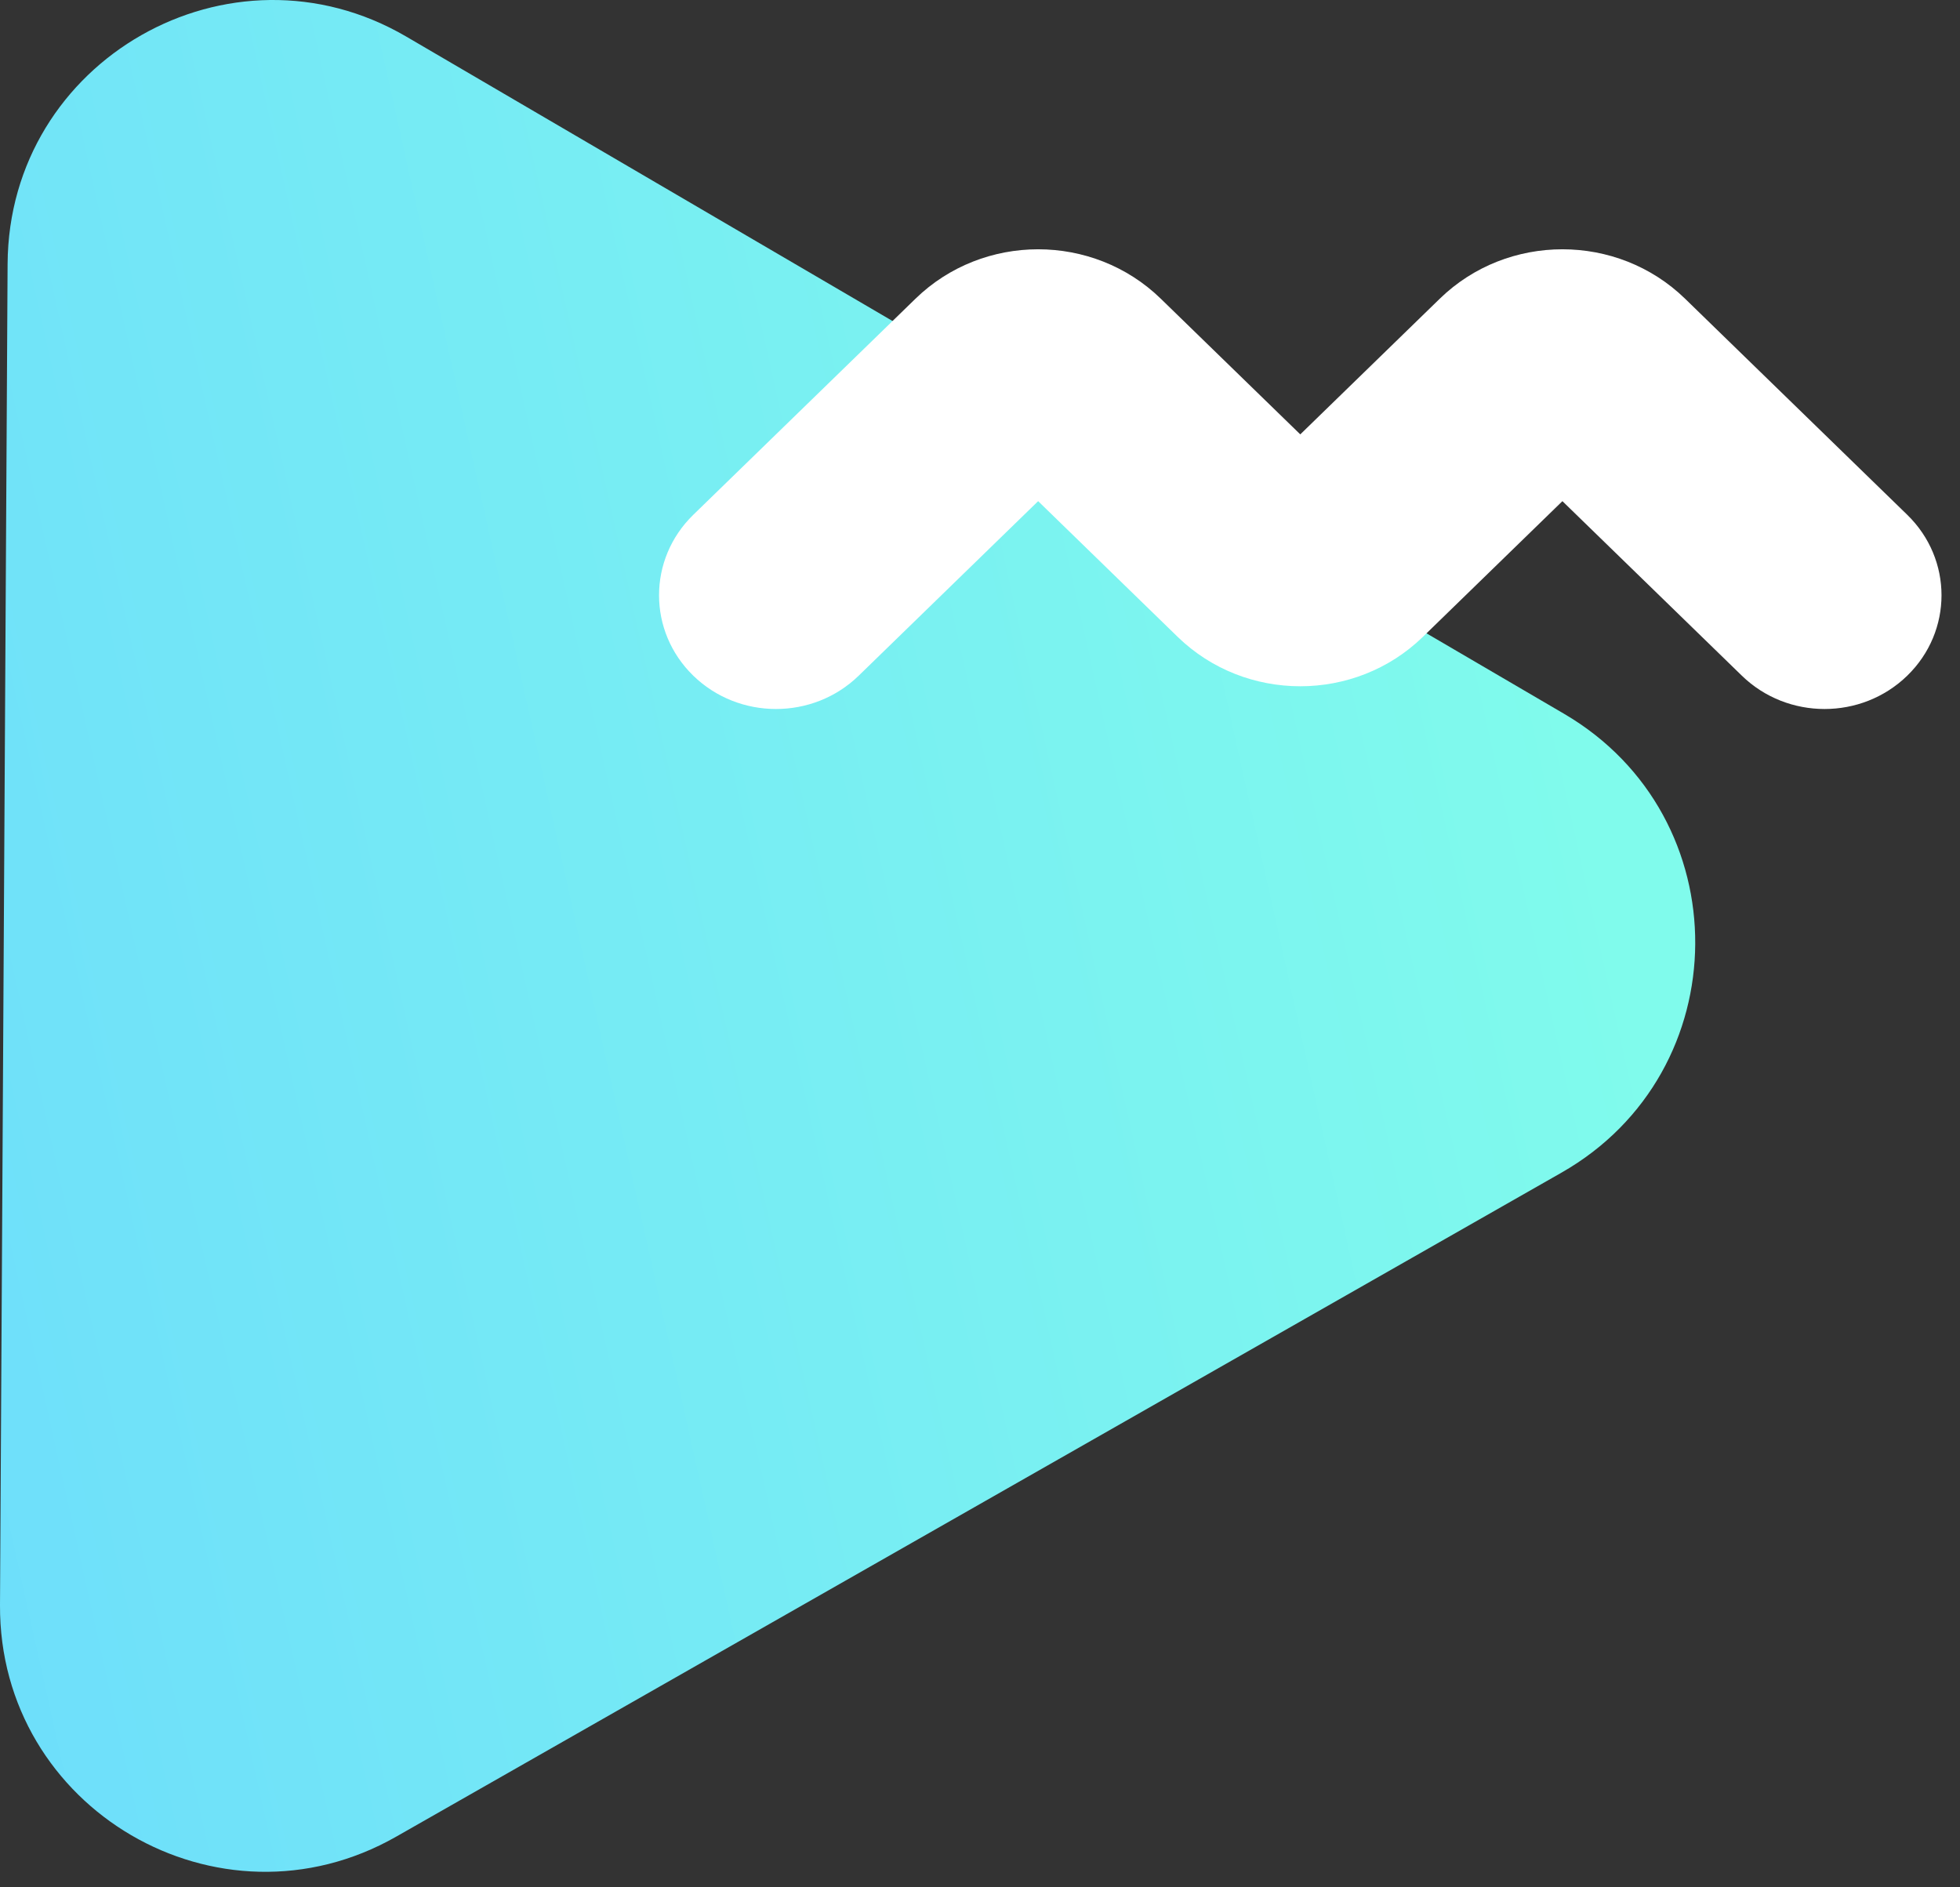 <svg width="81" height="78" viewBox="0 0 81 78" fill="none" xmlns="http://www.w3.org/2000/svg">
<rect x="0" y="0" width="81" height="78" fill="#333333" stroke="none"/>
<path d="M0.314 10.905C0.361 2.475 9.517 -2.742 16.793 1.514L64.636 29.499C71.913 33.755 71.853 44.292 64.529 48.465L16.372 75.907C9.048 80.08 -0.048 74.76 0 66.33L0.314 10.905Z" fill="url(#paint0_linear_502_183)"/>
<path fill-rule="evenodd" clip-rule="evenodd" d="M42.903 20.712L35.487 27.925C33.599 29.761 30.539 29.761 28.651 27.925C26.764 26.089 26.764 23.113 28.651 21.276L37.835 12.344C40.634 9.622 45.171 9.622 47.97 12.344L53.736 17.952L59.502 12.344C62.3 9.622 66.838 9.622 69.637 12.344L78.82 21.276C80.708 23.113 80.708 26.089 78.82 27.925C76.933 29.761 73.873 29.761 71.985 27.925L64.569 20.712L58.803 26.32C56.005 29.043 51.467 29.043 48.668 26.32L42.903 20.712Z" fill="white"/>
<defs>
<linearGradient id="paint0_linear_502_183" x1="-20.791" y1="32.84" x2="61.943" y2="14.451" gradientUnits="userSpaceOnUse">
<stop stop-color="#6BDAFD"/>
<stop offset="1" stop-color="#80FBEC"/>
</linearGradient>
</defs>
</svg>
